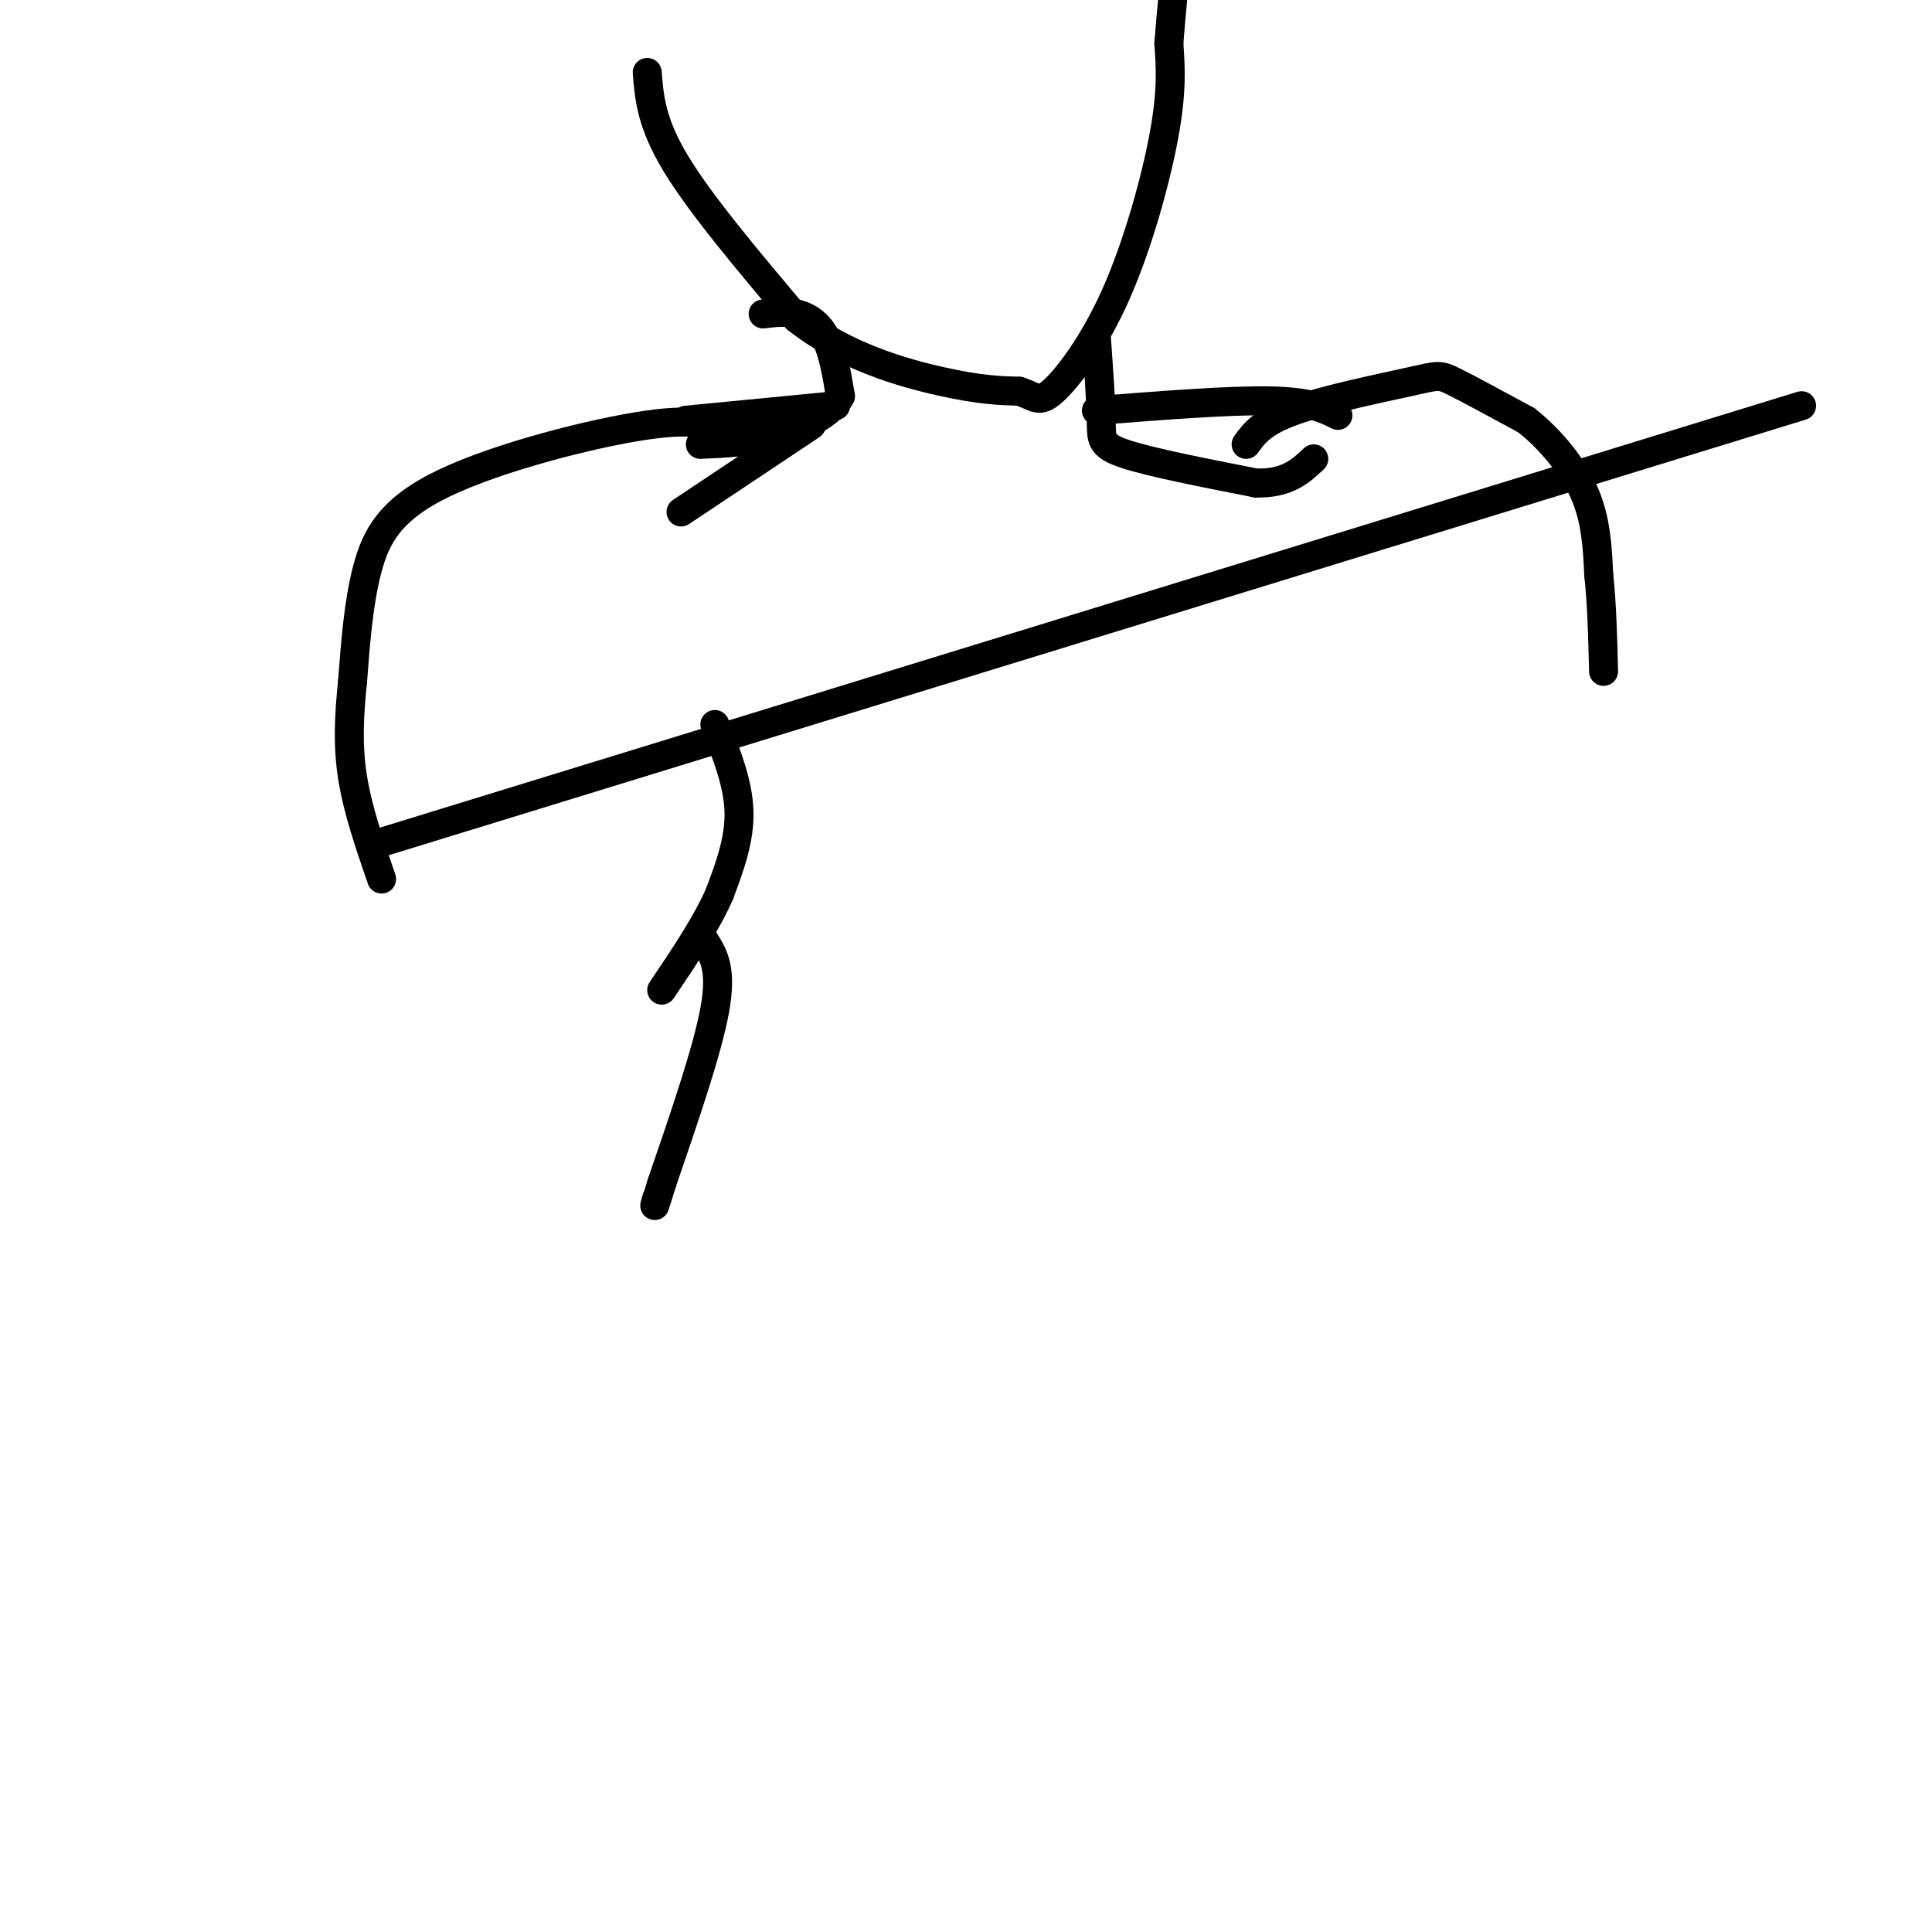 <svg viewBox='0 0 400 400' version='1.1' xmlns='http://www.w3.org/2000/svg' xmlns:xlink='http://www.w3.org/1999/xlink'><g fill='none' stroke='#000000' stroke-width='6' stroke-linecap='round' stroke-linejoin='round'><path d='M258,92c1.690,-2.327 3.381,-4.655 10,-7c6.619,-2.345 18.167,-4.708 24,-6c5.833,-1.292 5.952,-1.512 9,0c3.048,1.512 9.024,4.756 15,8'/><path d='M316,87c4.867,3.822 9.533,9.378 12,15c2.467,5.622 2.733,11.311 3,17'/><path d='M331,119c0.667,6.167 0.833,13.083 1,20'/><path d='M151,90c-2.893,-1.804 -5.786,-3.607 -17,-2c-11.214,1.607 -30.750,6.625 -42,12c-11.250,5.375 -14.214,11.107 -16,18c-1.786,6.893 -2.393,14.946 -3,23'/><path d='M73,141c-0.733,7.089 -1.067,13.311 0,20c1.067,6.689 3.533,13.844 6,21'/><path d='M134,15c0.417,5.250 0.833,10.500 6,19c5.167,8.500 15.083,20.250 25,32'/><path d='M165,66c9.844,7.778 21.956,11.222 30,13c8.044,1.778 12.022,1.889 16,2'/><path d='M211,81c3.429,1.056 4.002,2.695 7,0c2.998,-2.695 8.423,-9.726 13,-20c4.577,-10.274 8.308,-23.793 10,-33c1.692,-9.207 1.346,-14.104 1,-19'/><path d='M242,9c0.500,-6.667 1.250,-13.833 2,-21'/><path d='M158,65c2.356,-0.289 4.711,-0.578 7,0c2.289,0.578 4.511,2.022 6,5c1.489,2.978 2.244,7.489 3,12'/><path d='M174,82c-1.711,3.556 -7.489,6.444 -13,8c-5.511,1.556 -10.756,1.778 -16,2'/><path d='M227,70c0.467,6.533 0.933,13.067 1,17c0.067,3.933 -0.267,5.267 5,7c5.267,1.733 16.133,3.867 27,6'/><path d='M260,100c6.500,0.167 9.250,-2.417 12,-5'/><path d='M168,88c0.000,0.000 -27.000,18.000 -27,18'/><path d='M142,87c0.000,0.000 31.000,-3.000 31,-3'/><path d='M227,85c13.833,-1.083 27.667,-2.167 36,-2c8.333,0.167 11.167,1.583 14,3'/><path d='M148,150c2.417,6.083 4.833,12.167 5,18c0.167,5.833 -1.917,11.417 -4,17'/><path d='M149,185c-2.667,6.167 -7.333,13.083 -12,20'/><path d='M146,195c1.750,2.833 3.500,5.667 2,14c-1.500,8.333 -6.250,22.167 -11,36'/><path d='M137,245c-2.000,6.500 -1.500,4.750 -1,3'/><path d=''/><path d='M77,175c0.000,0.000 296.000,-91.000 296,-91'/></g>
</svg>